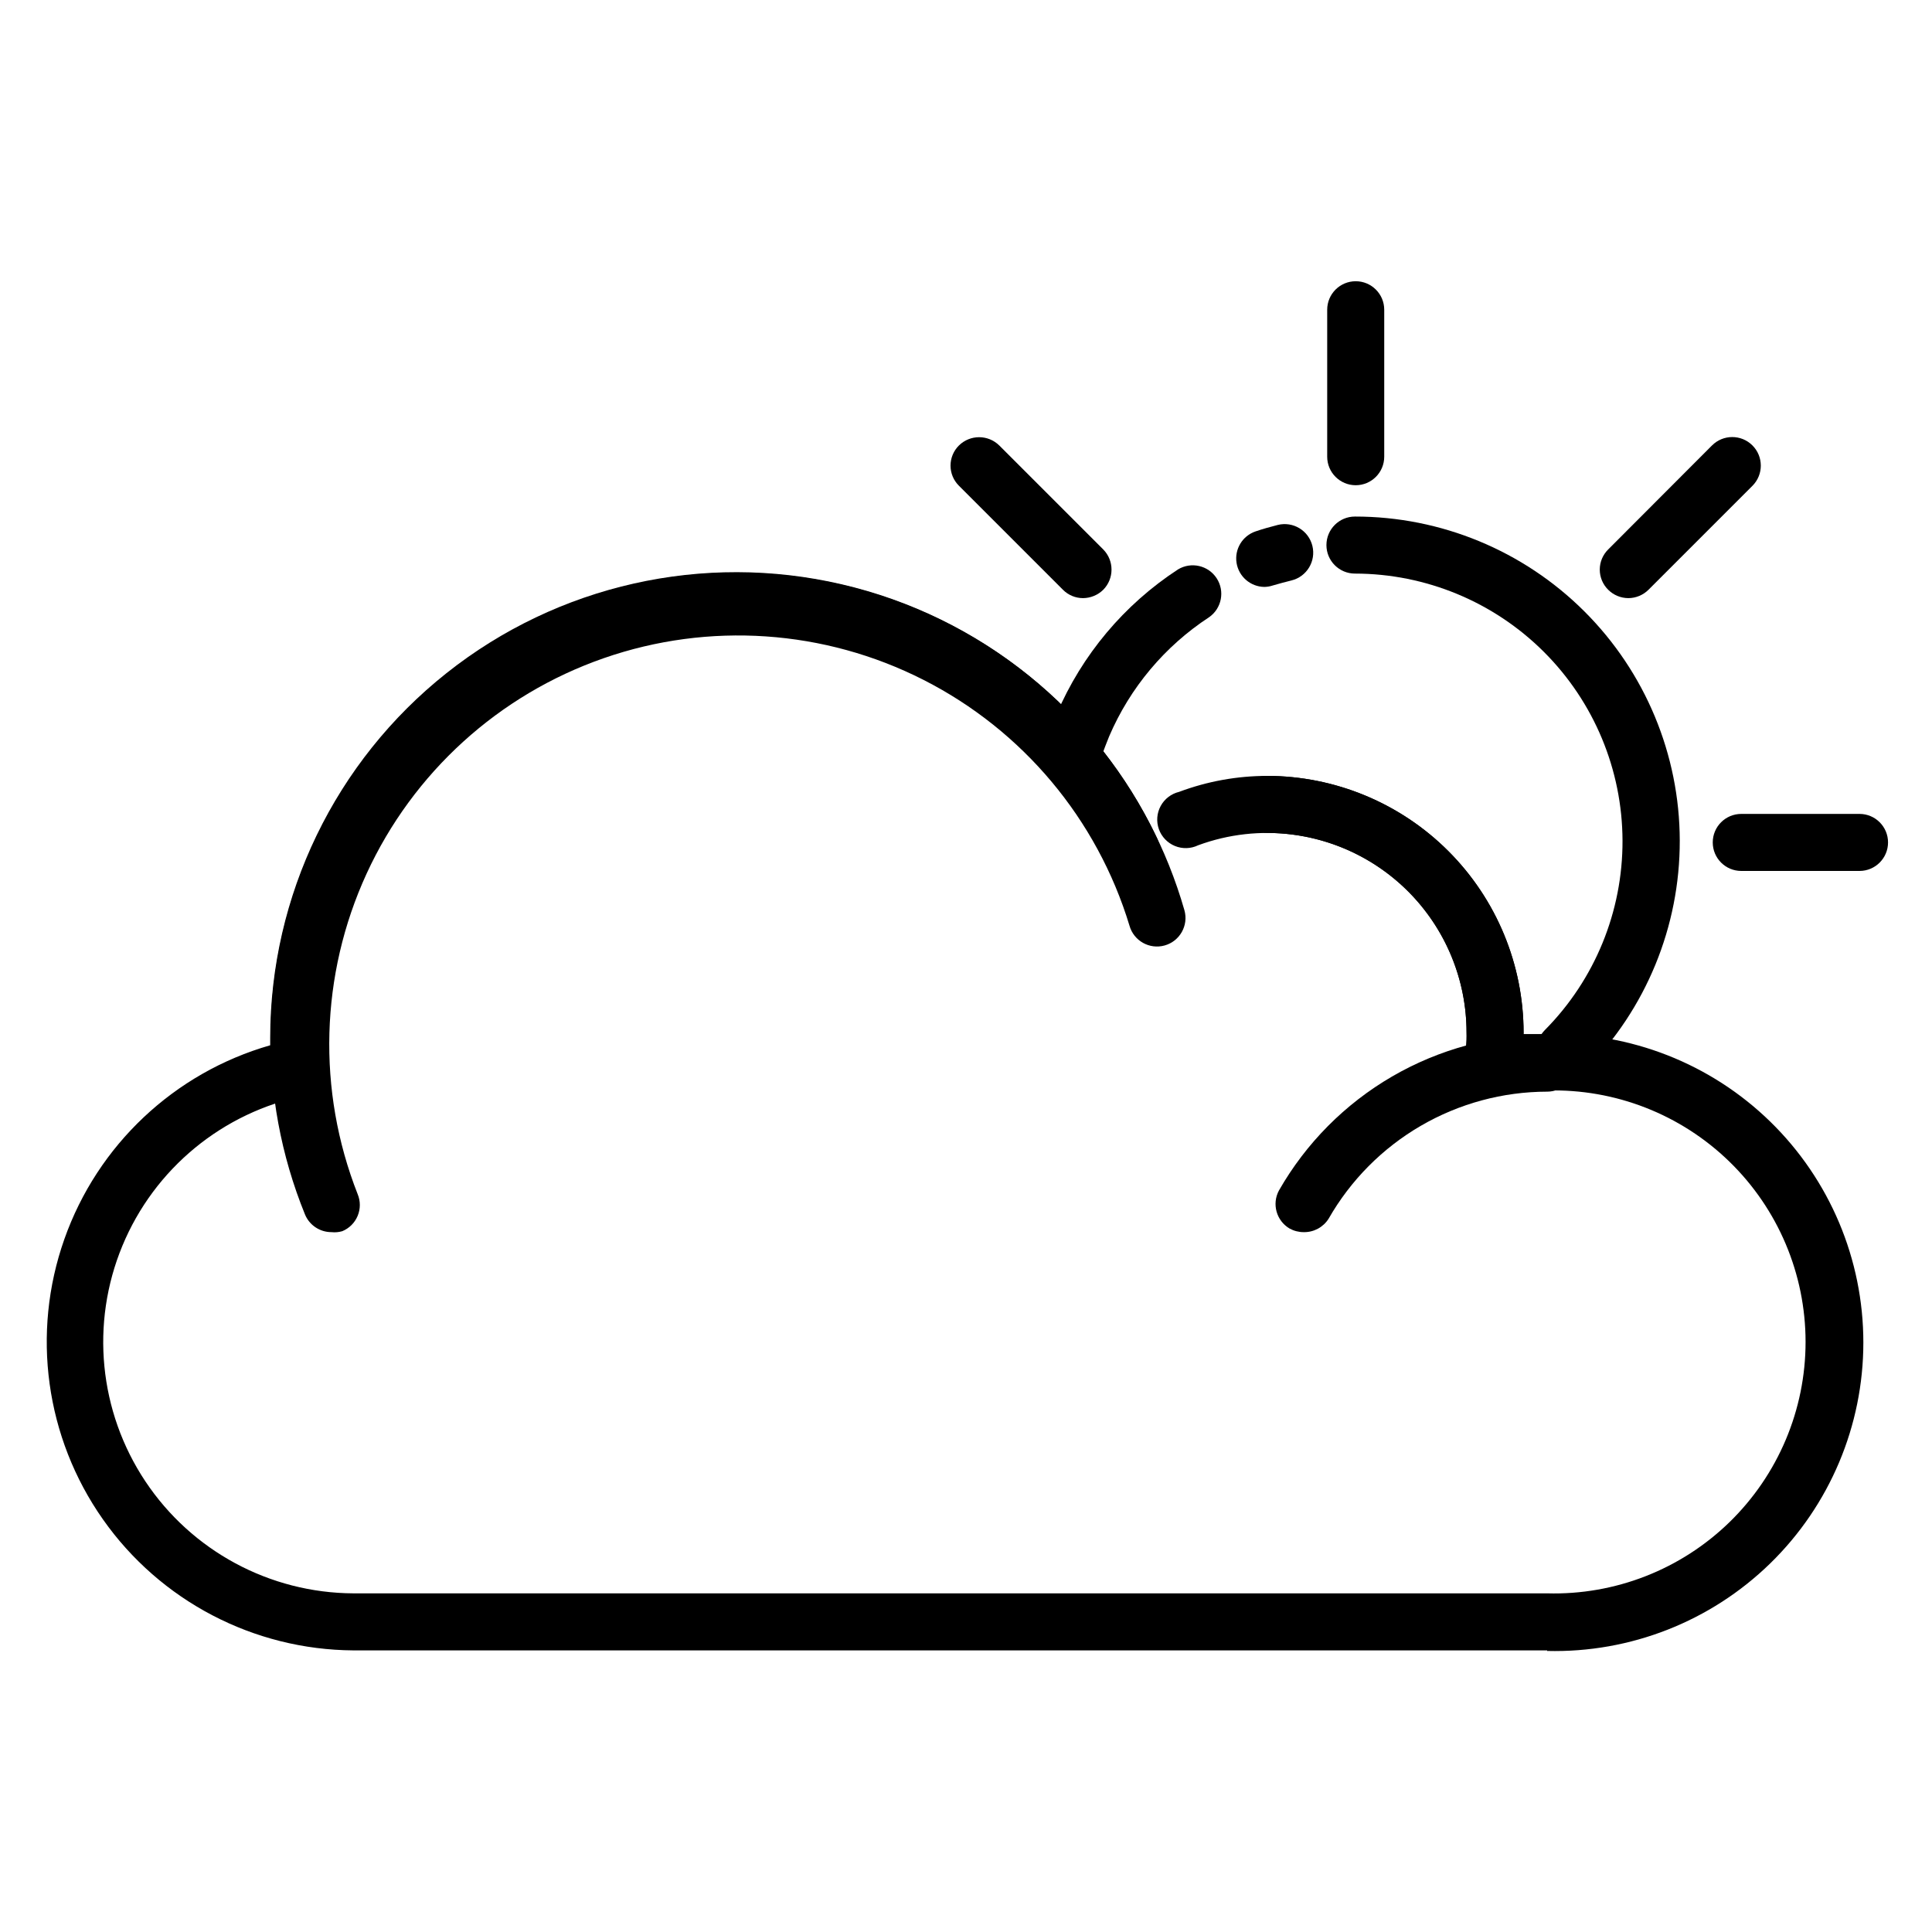 <?xml version="1.0" encoding="UTF-8"?>
<!-- The Best Svg Icon site in the world: iconSvg.co, Visit us! https://iconsvg.co -->
<svg fill="#000000" width="800px" height="800px" version="1.1" viewBox="144 144 512 512" xmlns="http://www.w3.org/2000/svg">
 <g>
  <path d="m428.77 349.62c-0.824 0.016-1.645-0.121-2.418-0.402-1.906-0.633-3.477-2-4.367-3.797-0.891-1.801-1.023-3.879-0.367-5.777 0.707-2.168 1.562-4.332 2.418-6.449v0.004c6.695-15.66 17.879-28.984 32.141-38.293 3.484-2.109 8.016-1.082 10.246 2.332 2.227 3.41 1.352 7.973-1.98 10.316-11.754 7.688-20.973 18.676-26.504 31.586-0.707 1.762-1.41 3.527-2.016 5.34l0.004 0.004c-1.039 3.066-3.918 5.133-7.156 5.137z"/>
  <path d="m558.8 429.82c-2.004-0.008-3.922-0.805-5.344-2.219-1.426-1.41-2.231-3.332-2.231-5.34 0-2.004 0.805-3.93 2.231-5.34 13.207-13.344 20.586-31.379 20.527-50.152-0.059-18.773-7.555-36.758-20.844-50.02-13.289-13.262-31.289-20.719-50.062-20.742-4.176 0-7.559-3.383-7.559-7.555 0-4.176 3.383-7.559 7.559-7.559 22.793-0.008 44.66 9.031 60.797 25.129 16.141 16.098 25.23 37.941 25.281 60.734 0.047 22.797-8.949 44.676-25.016 60.844-1.422 1.414-3.34 2.211-5.34 2.219z"/>
  <path d="m479.05 299.54c-3.676-0.055-6.777-2.75-7.352-6.379-0.57-3.633 1.555-7.148 5.035-8.332 1.914-0.656 3.93-1.211 5.894-1.715 4.062-1 8.164 1.48 9.168 5.543 1 4.062-1.48 8.168-5.543 9.168-1.664 0.402-3.273 0.855-5.039 1.359v0.004c-0.699 0.223-1.43 0.344-2.164 0.352z"/>
  <path d="m503.28 272.59c-4.176 0-7.559-3.383-7.559-7.559v-38.945c0-4.172 3.383-7.555 7.559-7.555 4.172 0 7.555 3.383 7.555 7.555v38.945c0 4.176-3.383 7.559-7.555 7.559z"/>
  <path d="m636.79 374.81h-31.336c-4.176 0-7.559-3.383-7.559-7.559 0-4.172 3.383-7.555 7.559-7.555h31.336c4.172 0 7.559 3.383 7.559 7.555 0 4.176-3.387 7.559-7.559 7.559z"/>
  <path d="m575.53 302.51c-2.004-0.008-3.922-0.805-5.344-2.219-1.426-1.41-2.231-3.332-2.231-5.34 0-2.004 0.805-3.93 2.231-5.34l27.508-27.559h0.004c2.949-2.961 7.742-2.973 10.703-0.023 2.965 2.949 2.977 7.742 0.027 10.703l-27.559 27.559c-1.422 1.414-3.34 2.211-5.34 2.219z"/>
  <path d="m431.03 302.51c-2.004 0.004-3.926-0.793-5.34-2.219l-27.559-27.559c-1.426-1.41-2.231-3.332-2.231-5.34 0-2.004 0.805-3.93 2.231-5.34 2.965-2.918 7.719-2.918 10.684 0l27.559 27.559c2.918 2.961 2.918 7.719 0 10.68-1.426 1.406-3.34 2.199-5.344 2.219z"/>
  <path d="m554.01 581.37h-316.34c-26.449-0.16-51.191-13.102-66.402-34.738-15.215-21.641-19.02-49.301-10.215-74.242 8.801-24.941 29.125-44.086 54.551-51.383v-2.016c0.035-37.645 17.242-73.211 46.73-96.609 29.488-23.398 68.039-32.066 104.7-23.543 36.668 8.52 67.445 33.301 83.594 67.301 1.758 3.785 0.141 8.285-3.629 10.078-1.809 0.875-3.894 0.992-5.785 0.32-1.895-0.672-3.441-2.078-4.289-3.898-14.152-29.875-41.164-51.66-73.359-59.16-32.195-7.496-66.055 0.109-91.949 20.66-25.895 20.547-40.992 51.793-41.004 84.852 0 2.469 0 5.039 0.301 7.457h0.004c0.223 3.789-2.379 7.16-6.098 7.91-21.758 4.379-39.902 19.305-48.395 39.809-8.492 20.5-6.215 43.887 6.074 62.367 12.289 18.477 32.977 29.621 55.168 29.719h316.34c17.988 0.496 35.414-6.305 48.312-18.852 12.898-12.551 20.176-29.781 20.176-47.777 0-17.992-7.277-35.223-20.176-47.773-12.898-12.547-30.324-19.348-48.312-18.855-3.559 0.02-7.113 0.305-10.629 0.859-0.402 0.051-0.809 0.051-1.211 0h-2.617c-2.195 0.008-4.281-0.941-5.723-2.594-1.441-1.652-2.094-3.852-1.785-6.023 0.398-2.516 0.602-5.059 0.605-7.606 0-14.023-5.566-27.469-15.477-37.391-9.91-9.918-23.352-15.496-37.375-15.512-4.172 0-7.555-3.383-7.555-7.555 0-4.176 3.383-7.559 7.555-7.559 18.027 0.027 35.305 7.203 48.047 19.953 12.742 12.75 19.906 30.035 19.918 48.062v0.402h6.246c22.031-0.547 43.352 7.82 59.129 23.211 15.773 15.387 24.672 36.492 24.672 58.531 0 22.039-8.898 43.145-24.672 58.531-15.777 15.391-37.098 23.758-59.129 23.211z"/>
  <path d="m231.83 470.53c-3.07 0.004-5.84-1.848-7.004-4.684-12.793-31.398-12.113-66.676 1.883-97.559 13.992-30.883 40.066-54.652 72.109-65.734 32.043-11.082 67.234-8.504 97.316 7.133 30.082 15.637 52.414 42.957 61.754 75.551 1.125 4.019-1.219 8.191-5.238 9.32-4.023 1.125-8.195-1.219-9.324-5.242-8.559-28.227-28.258-51.742-54.547-65.121-26.285-13.379-56.891-15.465-84.754-5.777-27.859 9.691-50.562 30.316-62.879 57.121-12.312 26.805-13.164 57.469-2.363 84.918 0.766 1.844 0.766 3.914 0 5.758s-2.234 3.309-4.082 4.066c-0.934 0.27-1.906 0.355-2.871 0.25z"/>
  <path d="m540.21 425.19c-4.16-0.027-7.527-3.394-7.555-7.555 0.012-17.293-8.434-33.496-22.613-43.387-14.18-9.891-32.305-12.223-48.527-6.238-1.93 0.93-4.168 1-6.152 0.184s-3.531-2.438-4.25-4.457c-0.719-2.023-0.547-4.254 0.48-6.141 1.023-1.883 2.797-3.246 4.887-3.746 7.457-2.793 15.359-4.227 23.324-4.231 18.027 0.027 35.305 7.203 48.047 19.953 12.742 12.75 19.906 30.035 19.918 48.062 0 4.172-3.383 7.555-7.559 7.555z"/>
  <path d="m489.48 470.53c-1.305 0-2.586-0.328-3.731-0.957-3.488-2.059-4.734-6.504-2.82-10.074 7.16-12.539 17.508-22.961 29.988-30.215 12.484-7.254 26.66-11.082 41.098-11.098 4.176 0 7.559 3.383 7.559 7.555 0 4.176-3.383 7.559-7.559 7.559-11.77 0.016-23.328 3.141-33.5 9.059-10.176 5.918-18.605 14.422-24.438 24.645-1.438 2.246-3.934 3.582-6.598 3.527z"/>
 </g>
</svg>